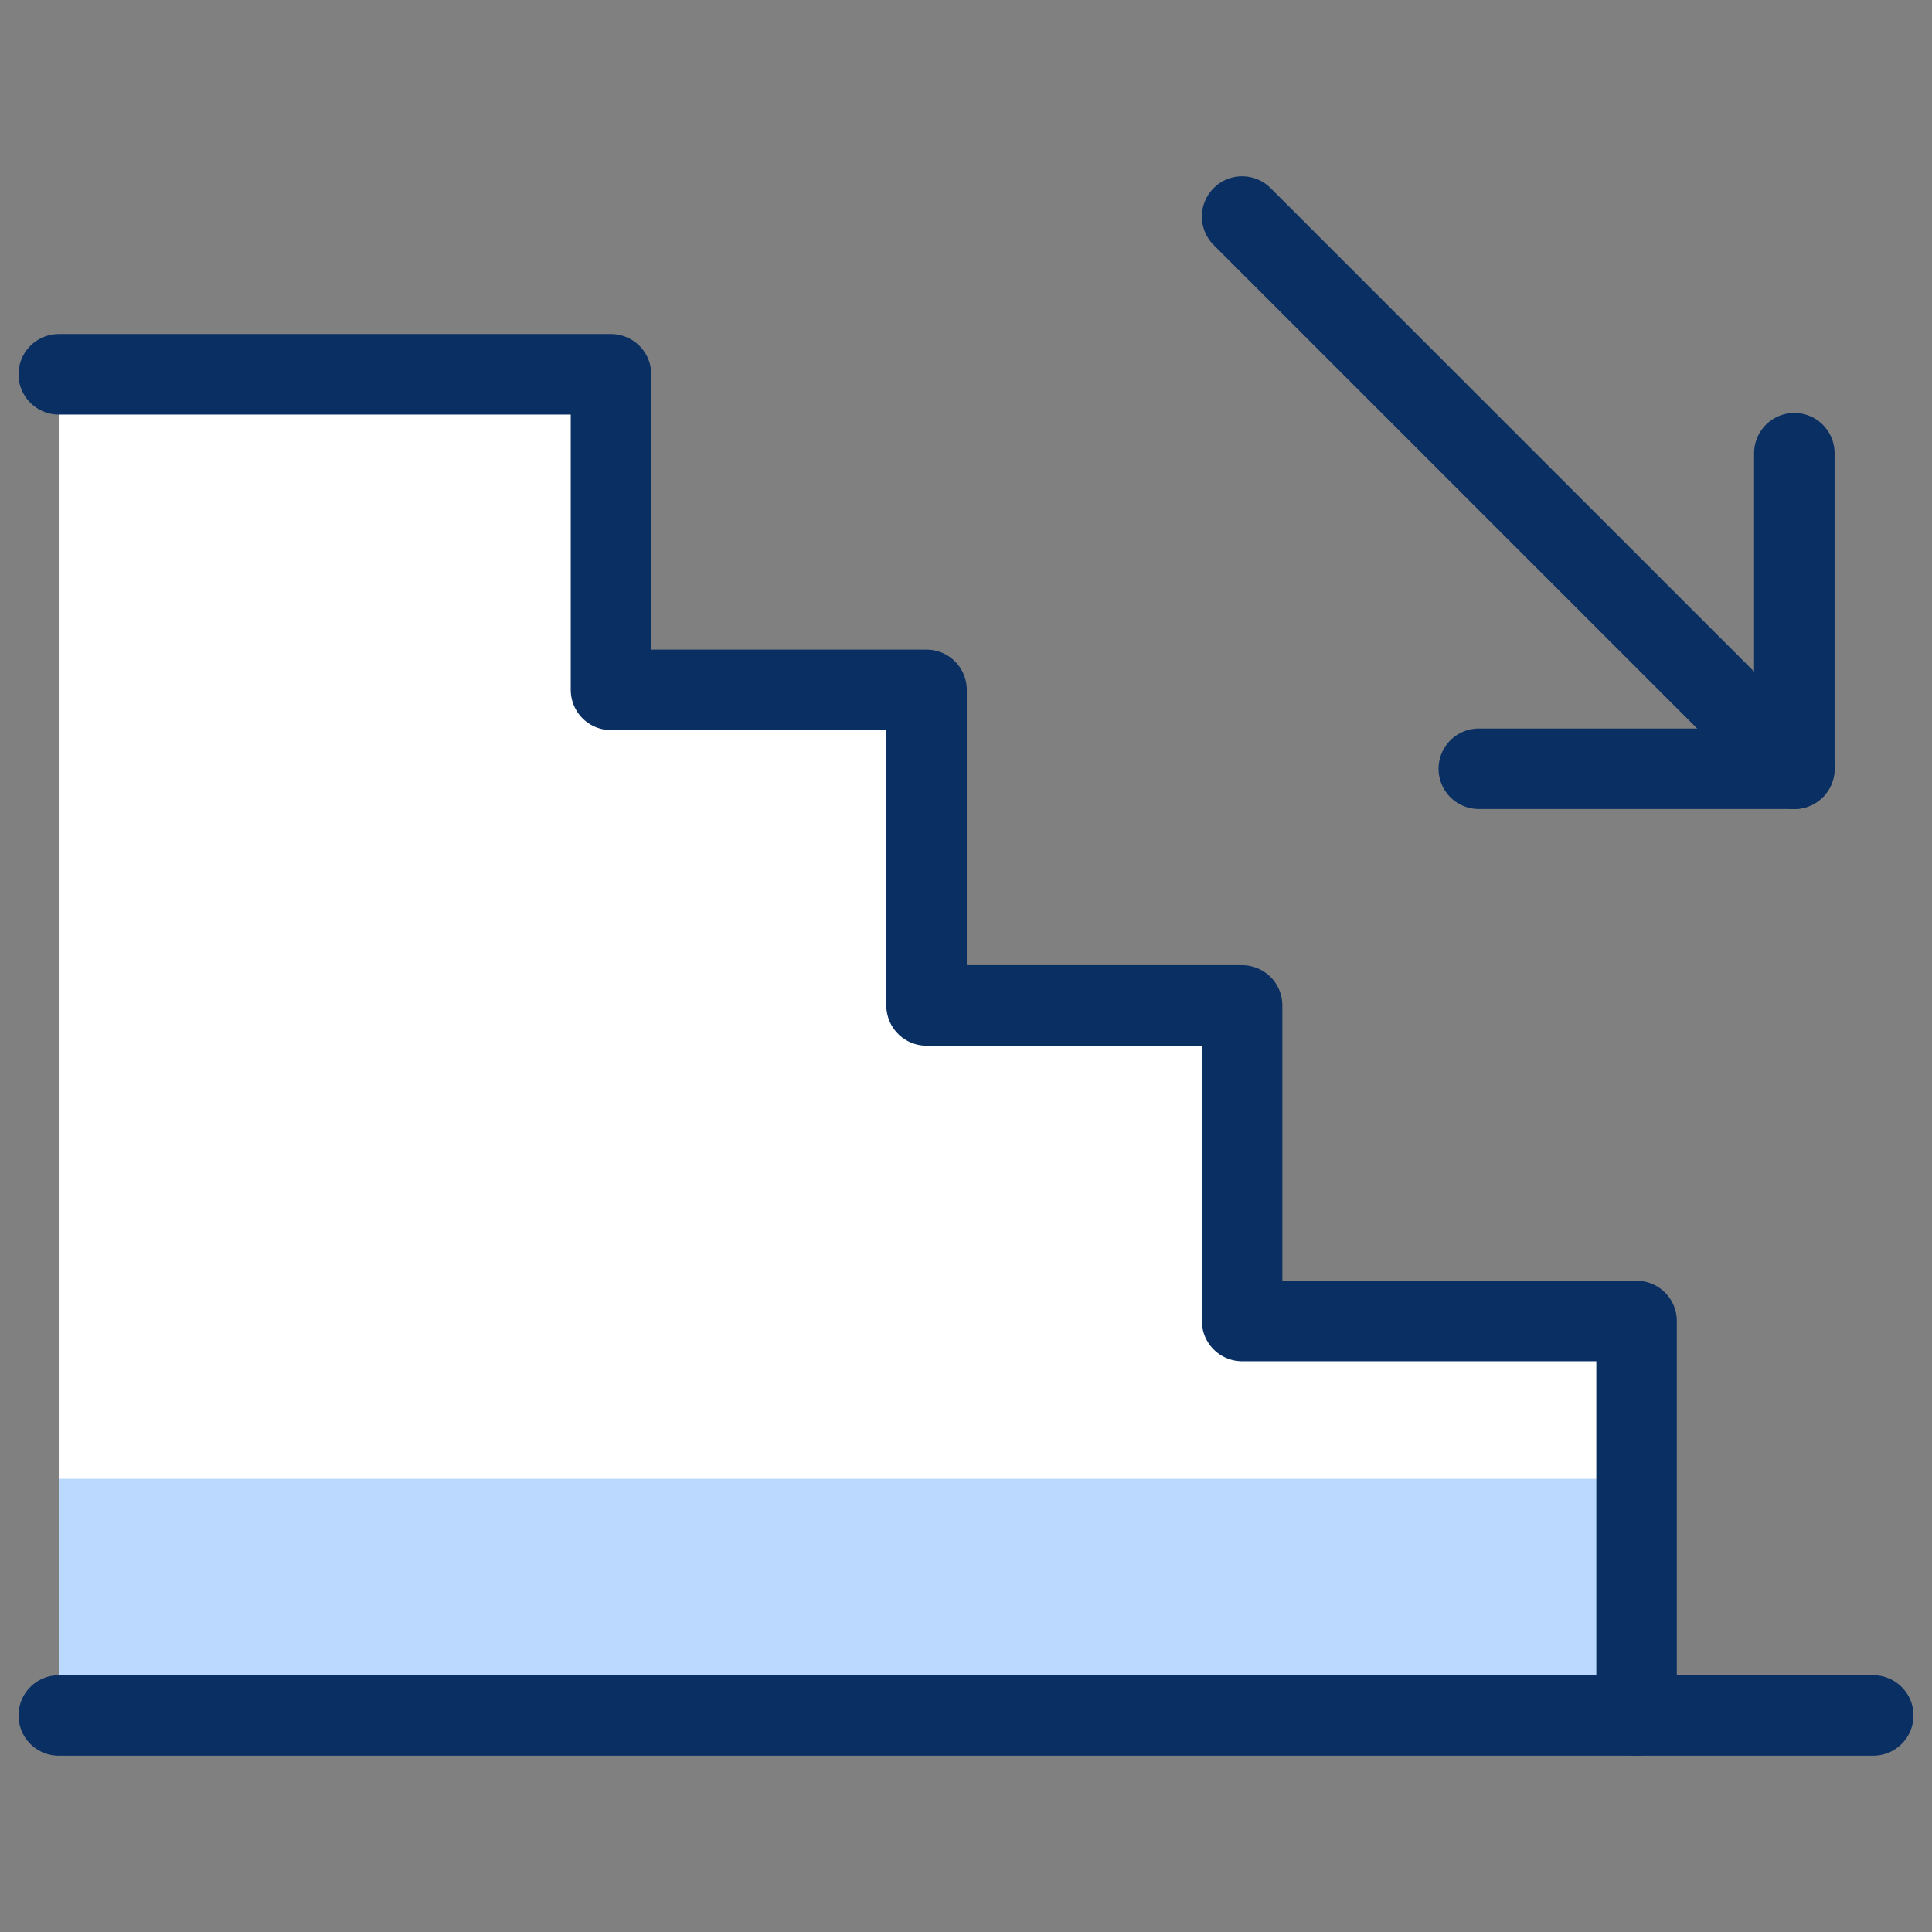<svg xmlns="http://www.w3.org/2000/svg" fill="none" viewBox="0 0 24 24" id="Staircase-Down-2--Streamline-Cyber">
  <rect x="0" y="0" width="24" height="24" fill="#808080" stroke="none"/>
  <desc>
    Staircase Down 2 Streamline Icon: https://streamlinehq.com
  </desc>
  <path fill="#ffffff" d="M20.33 21.31v-4.9h-4.9v-3.92h-3.92V8.57H7.59v-3.92h-6.86V21.31H20.33Z" stroke-width="1"></path>
  <path fill="#bbd8ff" d="M20.33 18.37H0.73v2.94H20.33v-2.94Z" stroke-width="1"></path>
  <path stroke="#092f63" stroke-linecap="round" stroke-linejoin="round" stroke-miterlimit="10" d="M18.37 9.55h3.92V5.63" stroke-width="1"></path>
  <path stroke="#092f63" stroke-linecap="round" stroke-linejoin="round" stroke-miterlimit="10" d="m22.29 9.55 -6.86 -6.86" stroke-width="1"></path>
  <path stroke="#092f63" stroke-linecap="round" stroke-linejoin="round" stroke-miterlimit="10" d="M23.27 21.31H0.73" stroke-width="1"></path>
  <path stroke="#092f63" stroke-linecap="round" stroke-linejoin="round" stroke-miterlimit="10" d="M20.33 21.31v-4.9h-4.9v-3.92h-3.92V8.57H7.59v-3.92h-6.86" stroke-width="1"></path>
</svg>